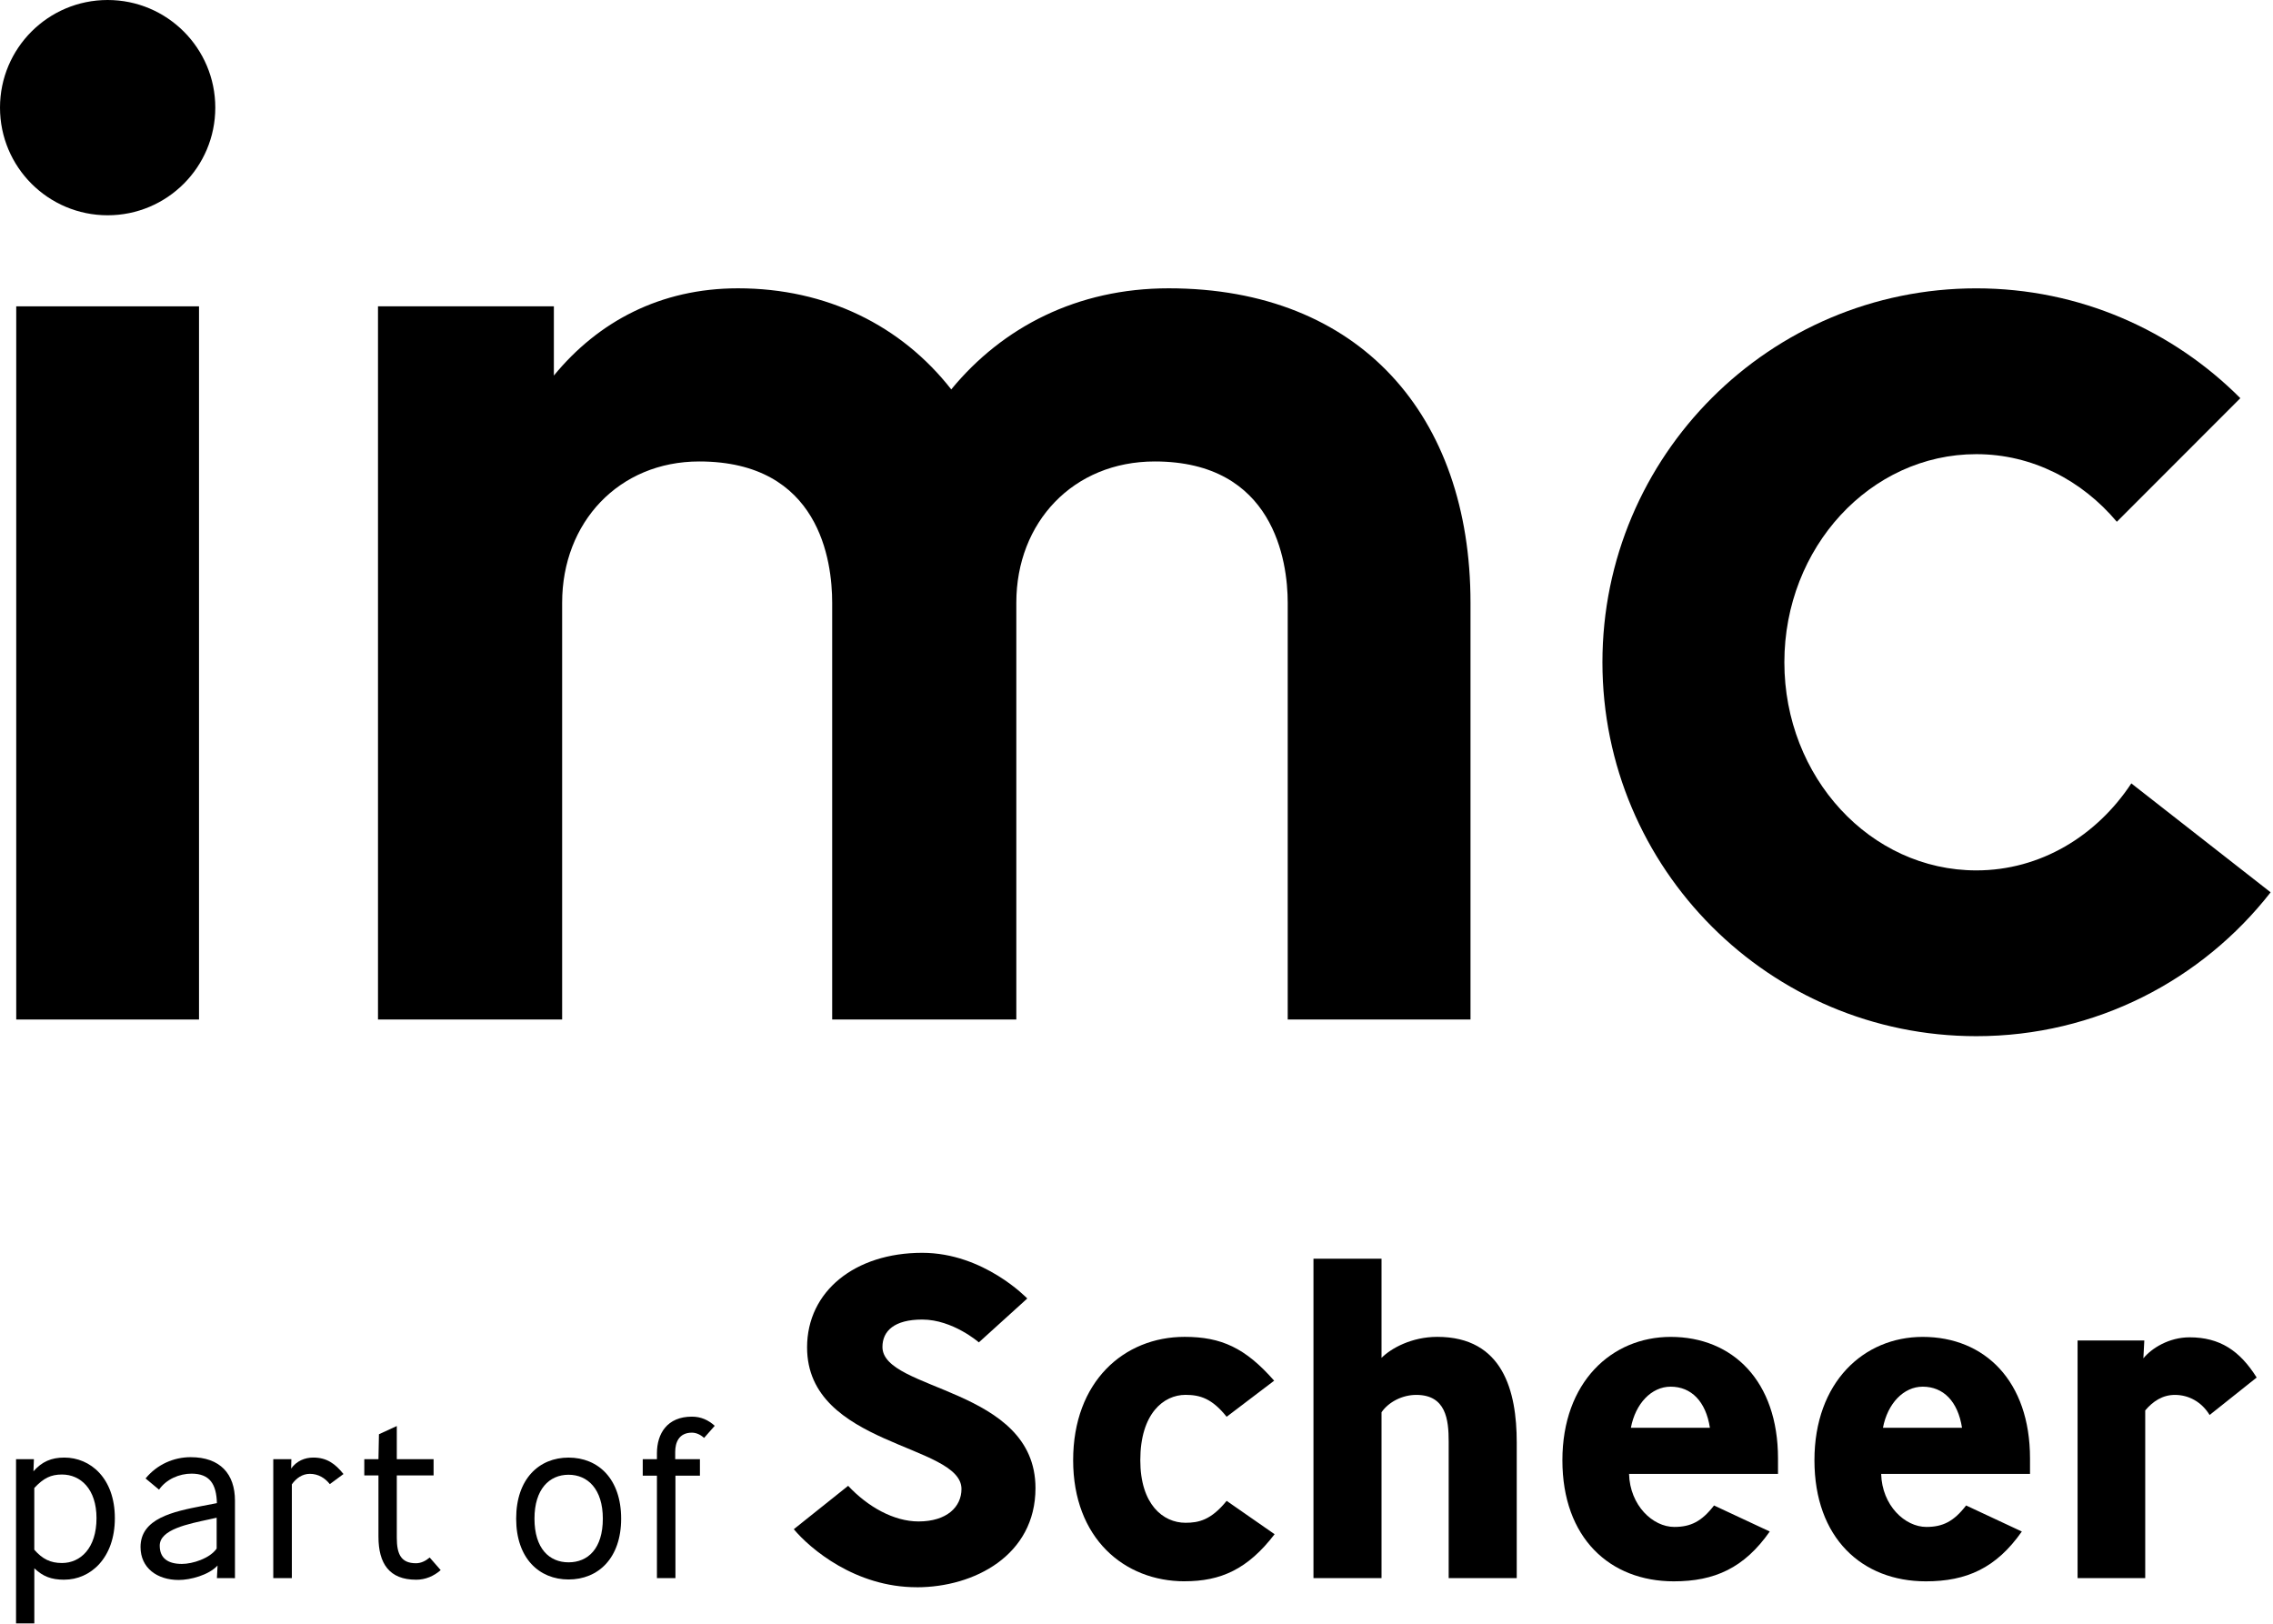<svg height="50" viewBox="0 0 70 50" width="70" xmlns="http://www.w3.org/2000/svg"><g fill="#000" fill-rule="evenodd"><path d="m1.908 45.405c-.338 0-.563.106-.852.415v1.901c.254.289.499.409.852.409.571 0 1.064-.458 1.064-1.38 0-.901-.493-1.345-1.064-1.345m.071 3.239c-.401 0-.655-.099-.922-.352v1.697h-.563v-5.056h.55l-.014.373c.26-.296.55-.423.951-.423.802 0 1.556.634 1.556 1.866 0 1.232-.754 1.894-1.556 1.894"></path><path d="m6.447 46.785c-.649.141-1.528.31-1.528.81 0 .394.26.563.683.563.331 0 .859-.169 1.07-.472v-.951zm.233 1.81.02-.387c-.275.296-.838.444-1.196.444-.669 0-1.176-.373-1.176-1.014 0-.88 1-1.091 1.914-1.268l.438-.084c-.015-.584-.219-.908-.782-.908-.374 0-.775.169-1.0.493l-.415-.345c.359-.437.873-.655 1.388-.655.914 0 1.365.521 1.365 1.338v2.387z"></path><path d="m10.157 45.701c-.148-.19-.359-.317-.614-.317-.232 0-.421.134-.555.324v2.887h-.572v-3.662h.557l-.007.288c.168-.232.416-.338.683-.338.409 0 .669.183.929.507z"></path><path d="m12.81 48.644c-.816 0-1.155-.493-1.155-1.324v-1.887h-.436v-.5h.436c0-.253.015-.514.015-.768l.55-.253v1.021h1.133v.5h-1.133v1.922c0 .507.134.782.591.782.155 0 .296-.071.422-.176l.339.388c-.212.183-.465.296-.761.296"></path><path d="m17.509 45.412c-.591 0-1.049.443-1.049 1.352 0 .922.458 1.345 1.049 1.345.598 0 1.056-.422 1.056-1.345 0-.908-.464-1.352-1.056-1.352m0 3.225c-.908 0-1.613-.655-1.613-1.873 0-1.225.705-1.88 1.613-1.88.915 0 1.62.655 1.62 1.88 0 1.218-.706 1.873-1.62 1.873"></path><path d="m21.683 44.278c-.106-.098-.24-.162-.374-.162-.401 0-.515.303-.515.592v.225h.761v.507h-.754v3.155h-.57v-3.155h-.437v-.507h.437v-.183c0-.606.317-1.127 1.077-1.127.282 0 .508.106.703.282z"></path><path d="m28.23 48.876c-1.885 0-3.278-1.182-3.784-1.787l1.674-1.336c.605.647 1.407 1.097 2.167 1.097.873 0 1.323-.45 1.323-.999 0-1.393-4.755-1.308-4.755-4.361 0-1.73 1.478-2.912 3.546-2.912 1.899 0 3.235 1.407 3.235 1.407l-1.491 1.351s-.802-.703-1.744-.703c-.859 0-1.225.352-1.225.844 0 1.365 4.713 1.238 4.713 4.347 0 2.068-1.885 3.053-3.658 3.053"></path><path d="m36.482 48.693c-1.858 0-3.433-1.323-3.433-3.728 0-2.42 1.562-3.799 3.433-3.799 1.125 0 1.87.338 2.757 1.35l-1.463 1.111c-.45-.562-.816-.675-1.267-.675-.675 0-1.392.577-1.392 2.012 0 1.364.703 1.927 1.392 1.927.409 0 .788-.084 1.267-.675l1.477 1.027c-.83 1.083-1.661 1.449-2.772 1.449"></path><path d="m44.614 48.595v-4.207c0-.675-.084-1.435-.999-1.435-.422 0-.844.211-1.069.534v5.107h-2.096v-9.834h2.096v3.053c.295-.296.929-.647 1.716-.647 2.026 0 2.448 1.674 2.448 3.25v4.178z"></path><path d="m50.225 43.966h2.434c-.126-.816-.577-1.266-1.209-1.266-.592 0-1.084.521-1.225 1.266zm-.056 1.421c.027.971.731 1.632 1.393 1.632.507 0 .844-.169 1.224-.661l1.716.802c-.788 1.125-1.702 1.534-2.954 1.534-1.97 0-3.432-1.336-3.432-3.728 0-2.406 1.519-3.799 3.334-3.799 1.913 0 3.306 1.364 3.306 3.742v.478z"></path><path d="m57.988 43.966h2.435c-.127-.816-.577-1.266-1.21-1.266-.591 0-1.084.521-1.225 1.266zm-.055 1.421c.027.971.731 1.632 1.392 1.632.506 0 .845-.169 1.224-.661l1.716.802c-.788 1.125-1.702 1.534-2.955 1.534-1.969 0-3.432-1.336-3.432-3.728 0-2.406 1.52-3.799 3.334-3.799 1.913 0 3.305 1.364 3.305 3.742v.478z"></path><path d="m68.048 43.572c-.239-.394-.633-.619-1.069-.619-.38 0-.676.197-.914.478v5.163h-2.083v-7.316h2.055l-.029.549c.253-.31.788-.647 1.422-.647.928 0 1.547.408 2.067 1.238z"></path><path d="m45.286 18.558c0-5.756-3.411-9.68-9.296-9.68-2.814 0-5.117 1.194-6.695 3.113-1.535-1.962-3.837-3.113-6.567-3.113-2.388 0-4.307 1.023-5.671 2.687v-2.132h-5.416v21.961h5.671v-12.835c0-2.473 1.748-4.349 4.222-4.349 3.71 0 4.094 3.07 4.094 4.349v12.835h5.671v-12.835c0-2.473 1.748-4.349 4.264-4.349 3.667 0 4.094 3.07 4.094 4.349v12.835h5.629z"></path><path d="m68.994 12.261c-2.081-2.086-4.951-3.382-8.131-3.382-6.358 0-11.514 5.154-11.514 11.514 0 6.358 5.155 11.514 11.514 11.514 3.685 0 6.96-1.735 9.064-4.43l-4.29-3.354c-1.068 1.617-2.797 2.679-4.773 2.679-3.265 0-5.912-2.869-5.912-6.408 0-3.54 2.647-6.409 5.912-6.409 1.721 0 3.255.807 4.327 2.082z"></path><path d="m.5 31.394h5.629v-21.961h-5.629z"></path><path d="m3.315 6.629c1.831 0 3.315-1.484 3.315-3.315 0-1.83-1.484-3.314-3.315-3.314-1.831 0-3.315 1.484-3.315 3.314 0 1.831 1.484 3.315 3.315 3.315"></path></g></svg>